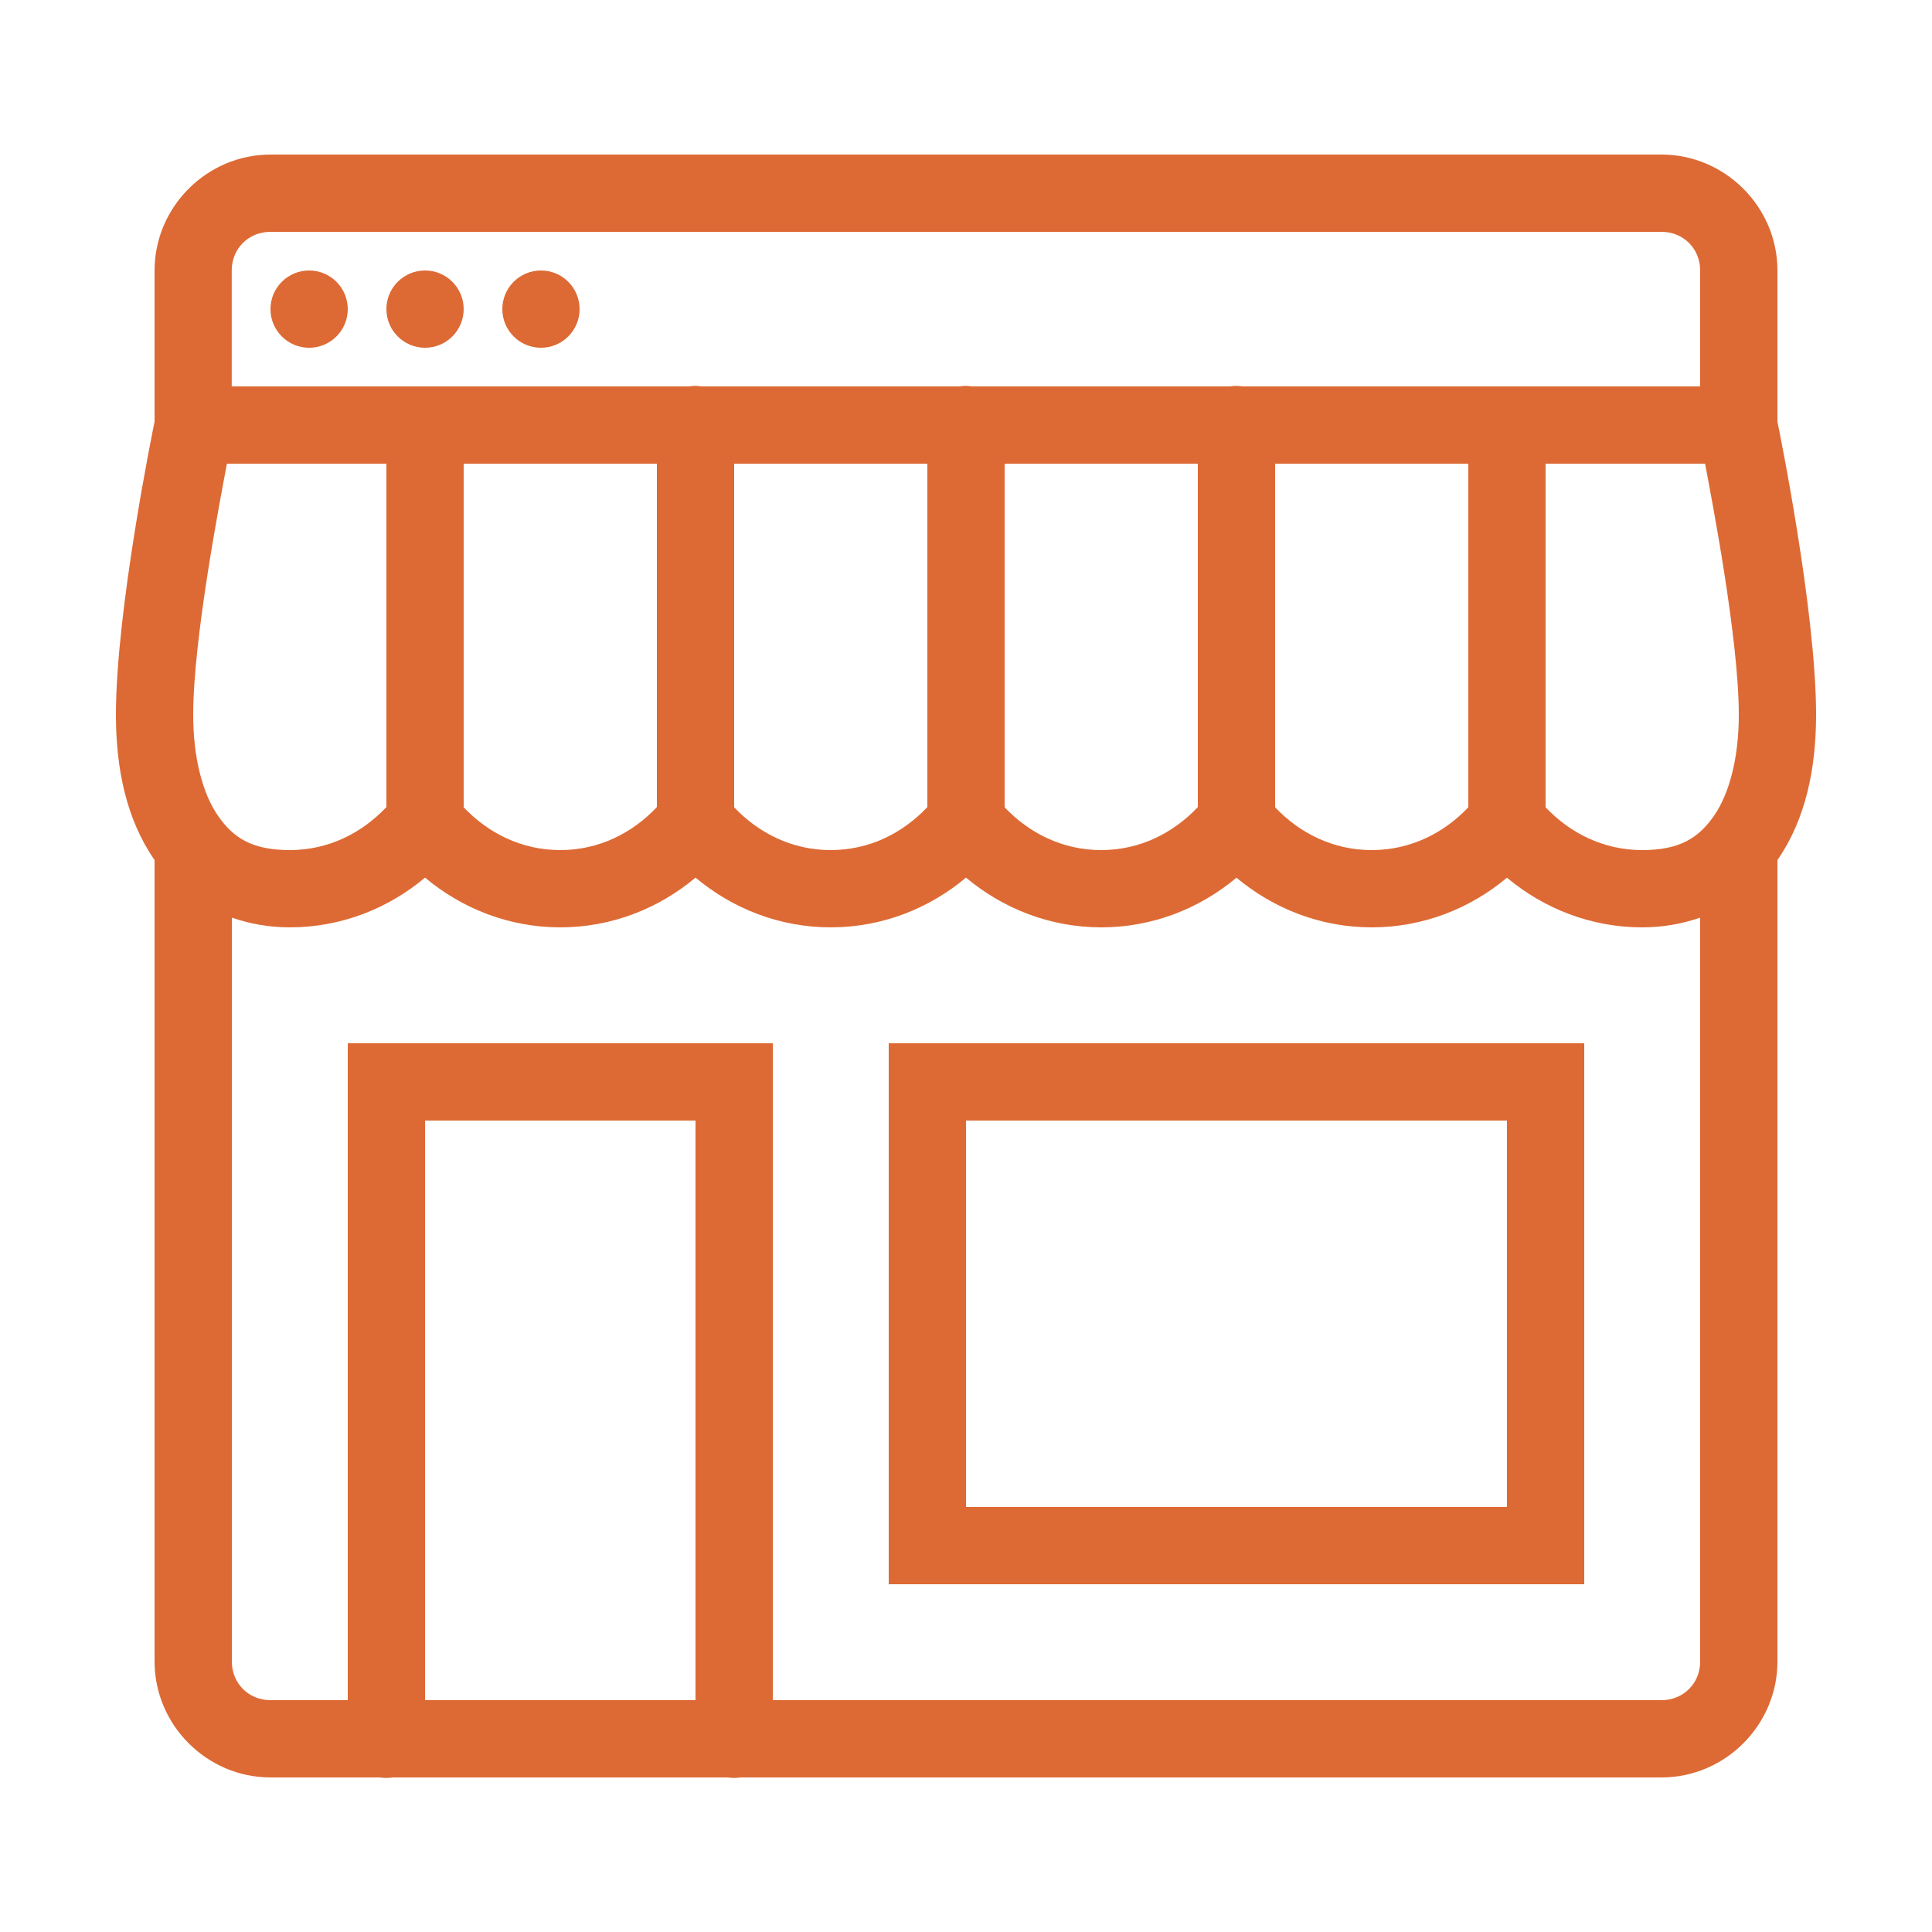 <svg xmlns="http://www.w3.org/2000/svg" xmlns:xlink="http://www.w3.org/1999/xlink" viewBox="0,0,256,256" width="50px" height="50px"><g fill="#dd6a34" fill-rule="nonzero" stroke="none" stroke-width="1" stroke-linecap="butt" stroke-linejoin="miter" stroke-miterlimit="10" stroke-dasharray="" stroke-dashoffset="0" font-family="none" font-weight="none" font-size="none" text-anchor="none" style="mix-blend-mode: normal"><g transform="scale(5.12,5.12)"><path d="M7,4c-1.645,0 -3,1.355 -3,3v3.912c-0.037,0.182 -1,4.887 -1,7.588c0,1.379 0.266,2.699 0.996,3.752c0.001,0.002 0.003,0.004 0.004,0.006v20.742c0,1.645 1.355,3 3,3h2.832c0.108,0.018 0.218,0.018 0.326,0h8.674c0.108,0.018 0.218,0.018 0.326,0h23.842c1.645,0 3,-1.355 3,-3v-20.742c0.001,-0.002 0.003,-0.004 0.004,-0.006c0.73,-1.053 0.996,-2.373 0.996,-3.752c0,-2.701 -0.963,-7.405 -1,-7.588v-3.912c0,-1.645 -1.355,-3 -3,-3zM7,6h36c0.565,0 1,0.435 1,1v3h-11.846c-0.056,-0.009 -0.113,-0.014 -0.17,-0.014c-0.048,0.001 -0.097,0.006 -0.145,0.014h-6.686c-0.056,-0.009 -0.113,-0.014 -0.17,-0.014c-0.048,0.001 -0.097,0.006 -0.145,0.014h-6.686c-0.056,-0.009 -0.113,-0.014 -0.17,-0.014c-0.048,0.001 -0.097,0.006 -0.145,0.014h-11.84v-3c0,-0.565 0.435,-1 1,-1zM8,7c-0.552,0 -1,0.448 -1,1c0,0.552 0.448,1 1,1c0.552,0 1,-0.448 1,-1c0,-0.552 -0.448,-1 -1,-1zM11,7c-0.552,0 -1,0.448 -1,1c0,0.552 0.448,1 1,1c0.552,0 1,-0.448 1,-1c0,-0.552 -0.448,-1 -1,-1zM14,7c-0.552,0 -1,0.448 -1,1c0,0.552 0.448,1 1,1c0.552,0 1,-0.448 1,-1c0,-0.552 -0.448,-1 -1,-1zM5.873,12h4.127v8.887c-0.638,0.676 -1.503,1.113 -2.5,1.113c-0.972,0 -1.461,-0.313 -1.859,-0.889c-0.399,-0.575 -0.641,-1.505 -0.641,-2.611c0,-1.973 0.702,-5.589 0.873,-6.5zM12,12h5v8.887c-0.638,0.676 -1.503,1.113 -2.5,1.113c-0.995,0 -1.861,-0.434 -2.5,-1.107zM19,12h5v8.887c-0.638,0.676 -1.503,1.113 -2.5,1.113c-0.995,0 -1.861,-0.434 -2.5,-1.107zM26,12h5v8.887c-0.638,0.676 -1.504,1.113 -2.5,1.113c-0.995,0 -1.861,-0.434 -2.5,-1.107zM33,12h5v8.893c-0.638,0.673 -1.505,1.107 -2.5,1.107c-0.995,0 -1.862,-0.434 -2.5,-1.107zM40,12h4.127c0.171,0.911 0.873,4.527 0.873,6.5c0,1.106 -0.242,2.036 -0.641,2.611c-0.399,0.575 -0.887,0.889 -1.859,0.889c-0.995,0 -1.862,-0.434 -2.5,-1.107zM11,22.713c0.948,0.794 2.164,1.287 3.5,1.287c1.336,0 2.552,-0.493 3.5,-1.287c0.948,0.794 2.164,1.287 3.5,1.287c1.336,0 2.552,-0.493 3.5,-1.287c0.948,0.794 2.164,1.287 3.5,1.287c1.335,0 2.553,-0.492 3.5,-1.285c0.947,0.793 2.165,1.285 3.5,1.285c1.335,0 2.553,-0.492 3.5,-1.285c0.947,0.793 2.165,1.285 3.5,1.285c0.537,0 1.039,-0.092 1.5,-0.252v19.252c0,0.565 -0.435,1 -1,1h-23v-17h-11v17h-2c-0.565,0 -1,-0.435 -1,-1v-19.252c0.461,0.16 0.963,0.252 1.5,0.252c1.336,0 2.552,-0.493 3.5,-1.287zM23,27v1v13h18v-14zM11,29h7v15h-7zM25,29h14v10h-14z"></path></g></g></svg>